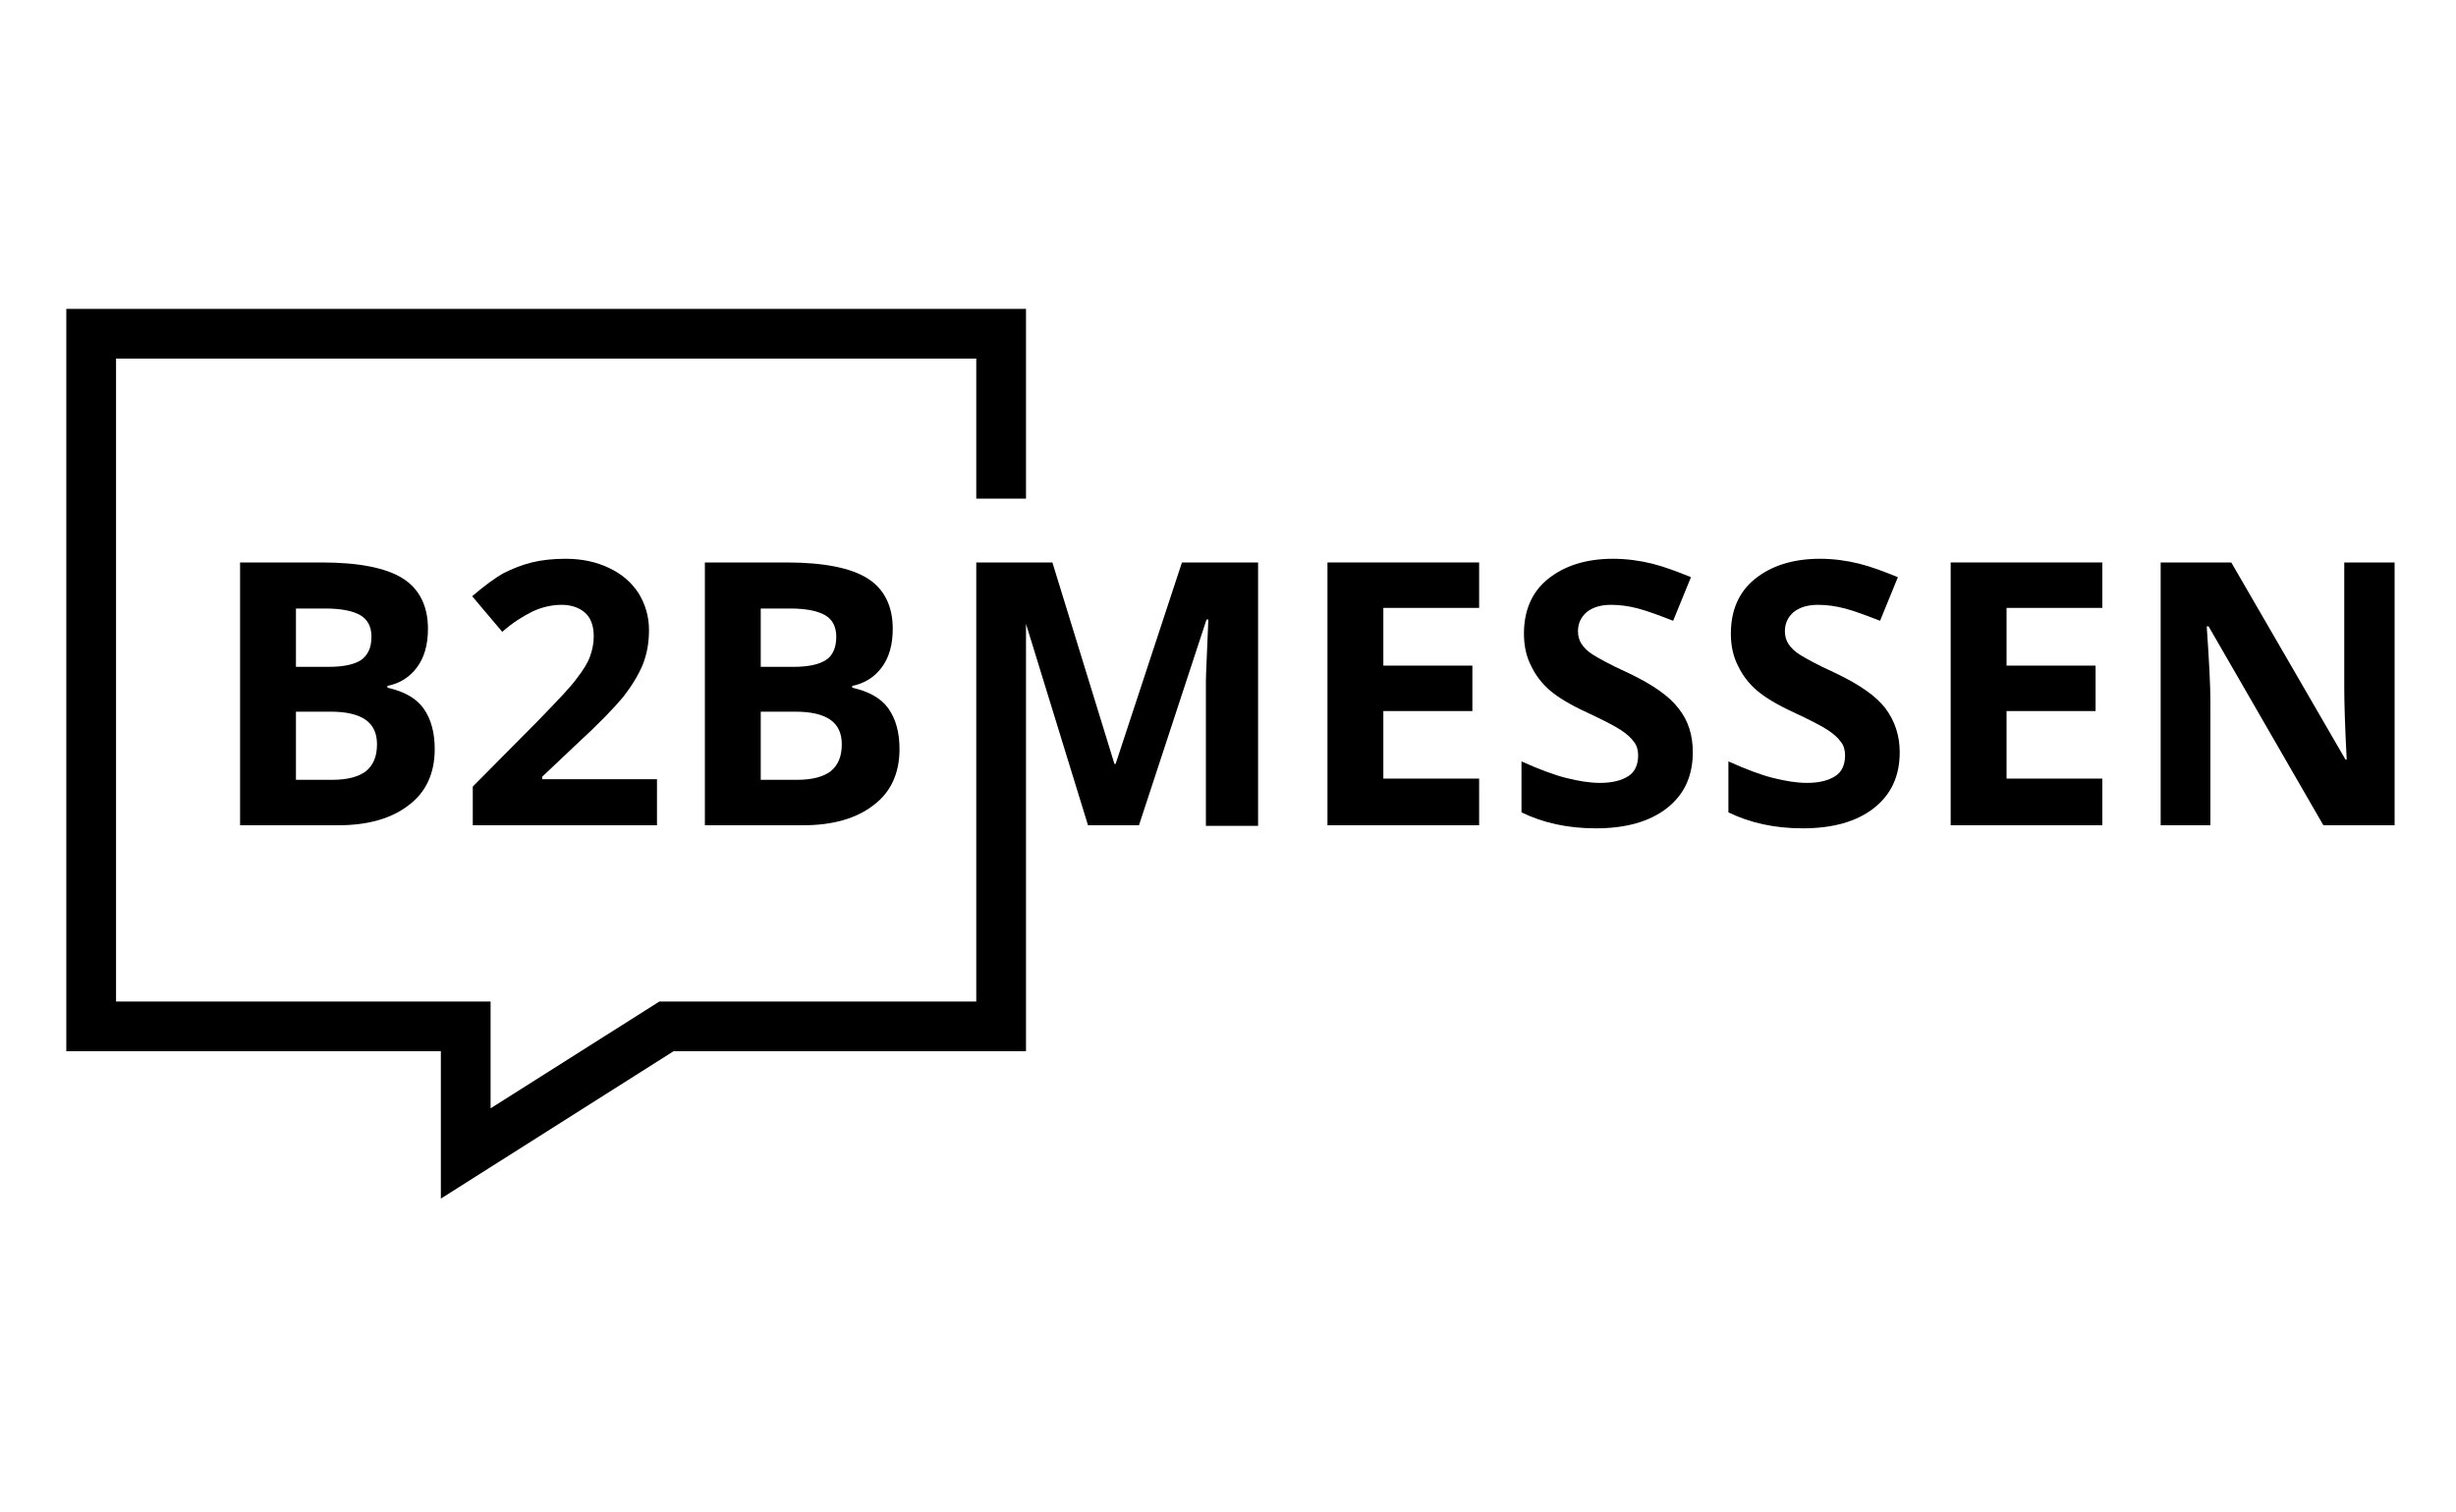 <?xml version="1.0" encoding="utf-8"?>
<!-- Generator: Adobe Illustrator 26.0.3, SVG Export Plug-In . SVG Version: 6.00 Build 0)  -->
<svg version="1.1" id="Ebene_1" xmlns="http://www.w3.org/2000/svg" xmlns:xlink="http://www.w3.org/1999/xlink" x="0px" y="0px"
	 viewBox="0 0 400 246.3" style="enable-background:new 0 0 400 246.3;" xml:space="preserve">
<g>
	<path d="M240.9,134.4h-24.7V91.6h24.7v7.4h-15.6v9.4h14.5v7.4h-14.5v11h15.6V134.4z"/>
	<path d="M275.7,122.5c0,3.9-1.4,6.9-4.2,9.1s-6.7,3.3-11.6,3.3c-4.6,0-8.6-0.9-12.1-2.6V124c2.9,1.3,5.3,2.2,7.3,2.7
		c2,0.5,3.8,0.8,5.5,0.8c2,0,3.5-0.4,4.6-1.1s1.6-1.9,1.6-3.4c0-0.8-0.2-1.6-0.7-2.2c-0.5-0.7-1.2-1.3-2.1-1.9
		c-0.9-0.6-2.8-1.6-5.6-2.9c-2.6-1.2-4.6-2.4-5.9-3.5c-1.3-1.1-2.4-2.5-3.1-4c-0.8-1.5-1.2-3.3-1.2-5.3c0-3.8,1.3-6.8,3.9-8.9
		s6.1-3.3,10.6-3.3c2.2,0,4.4,0.3,6.4,0.8s4.1,1.3,6.3,2.2l-2.9,7.1c-2.3-0.9-4.2-1.6-5.7-2c-1.5-0.4-3-0.6-4.4-0.6
		c-1.7,0-3,0.4-4,1.2c-0.9,0.8-1.4,1.8-1.4,3.1c0,0.8,0.2,1.5,0.6,2.1c0.4,0.6,1,1.2,1.8,1.7s2.7,1.6,5.8,3c4,1.9,6.7,3.8,8.2,5.8
		C275,117.4,275.7,119.8,275.7,122.5z"/>
	<path d="M309.4,122.5c0,3.9-1.4,6.9-4.2,9.1s-6.7,3.3-11.6,3.3c-4.6,0-8.6-0.9-12.1-2.6V124c2.9,1.3,5.3,2.2,7.3,2.7
		s3.8,0.8,5.5,0.8c2,0,3.5-0.4,4.6-1.1s1.6-1.9,1.6-3.4c0-0.8-0.2-1.6-0.7-2.2c-0.5-0.7-1.2-1.3-2.1-1.9c-0.9-0.6-2.8-1.6-5.6-2.9
		c-2.6-1.2-4.6-2.4-5.9-3.5c-1.3-1.1-2.4-2.5-3.1-4c-0.8-1.5-1.2-3.3-1.2-5.3c0-3.8,1.3-6.8,3.9-8.9s6.1-3.3,10.6-3.3
		c2.2,0,4.4,0.3,6.4,0.8s4.1,1.3,6.3,2.2l-2.9,7.1c-2.3-0.9-4.2-1.6-5.7-2c-1.5-0.4-3-0.6-4.4-0.6c-1.7,0-3,0.4-4,1.2
		c-0.9,0.8-1.4,1.8-1.4,3.1c0,0.8,0.2,1.5,0.6,2.1c0.4,0.6,1,1.2,1.8,1.7s2.7,1.6,5.8,3c4,1.9,6.7,3.8,8.2,5.8
		C308.6,117.4,309.4,119.8,309.4,122.5z"/>
	<path d="M342.4,134.4h-24.7V91.6h24.7v7.4h-15.6v9.4h14.5v7.4h-14.5v11h15.6V134.4z"/>
	<path d="M389.9,134.4h-11.5L359.7,102h-0.3c0.4,5.7,0.6,9.8,0.6,12.2v20.2h-8.1V91.6h11.5l18.6,32.1h0.2c-0.3-5.6-0.4-9.5-0.4-11.8
		V91.6h8.2V134.4z"/>
</g>
<g>
	<path d="M39.1,91.6h13.3c6.1,0,10.5,0.9,13.2,2.6c2.7,1.7,4.1,4.5,4.1,8.2c0,2.6-0.6,4.7-1.8,6.3s-2.8,2.6-4.8,3v0.3
		c2.7,0.6,4.7,1.7,5.9,3.4c1.2,1.7,1.8,3.9,1.8,6.6c0,3.9-1.4,7-4.2,9.1c-2.8,2.2-6.7,3.3-11.5,3.3h-16V91.6z M48.2,108.6h5.3
		c2.5,0,4.2-0.4,5.3-1.1c1.1-0.8,1.7-2,1.7-3.8c0-1.6-0.6-2.8-1.8-3.5c-1.2-0.7-3.1-1.1-5.7-1.1h-4.8V108.6z M48.2,115.8v11.2h5.9
		c2.5,0,4.3-0.5,5.5-1.4c1.2-1,1.8-2.4,1.8-4.4c0-3.6-2.5-5.3-7.6-5.3H48.2z"/>
	<path d="M107,134.4H77v-6.3l10.8-10.9c3.2-3.3,5.3-5.5,6.2-6.8c1-1.3,1.7-2.4,2.1-3.5c0.4-1.1,0.6-2.2,0.6-3.3c0-1.7-0.5-3-1.4-3.8
		c-0.9-0.8-2.2-1.3-3.8-1.3c-1.7,0-3.3,0.4-4.8,1.1c-1.6,0.8-3.2,1.8-4.9,3.3l-4.9-5.8c2.1-1.8,3.9-3.1,5.2-3.8
		c1.4-0.7,2.9-1.3,4.5-1.7c1.6-0.4,3.5-0.6,5.5-0.6c2.7,0,5,0.5,7.1,1.5c2.1,1,3.6,2.3,4.8,4.1c1.1,1.8,1.7,3.8,1.7,6
		c0,2-0.3,3.8-1,5.6c-0.7,1.7-1.8,3.5-3.2,5.3c-1.5,1.8-4,4.4-7.7,7.8l-5.5,5.2v0.4H107V134.4z"/>
	<path d="M114.8,91.6h13.3c6.1,0,10.5,0.9,13.2,2.6s4.1,4.5,4.1,8.2c0,2.6-0.6,4.7-1.8,6.3s-2.8,2.6-4.8,3v0.3
		c2.7,0.6,4.7,1.7,5.9,3.4c1.2,1.7,1.8,3.9,1.8,6.6c0,3.9-1.4,7-4.2,9.1c-2.8,2.2-6.7,3.3-11.5,3.3h-16V91.6z M123.9,108.6h5.3
		c2.5,0,4.2-0.4,5.3-1.1s1.7-2,1.7-3.8c0-1.6-0.6-2.8-1.8-3.5c-1.2-0.7-3.1-1.1-5.7-1.1h-4.8V108.6z M123.9,115.8v11.2h5.9
		c2.5,0,4.3-0.5,5.5-1.4c1.2-1,1.8-2.4,1.8-4.4c0-3.6-2.5-5.3-7.6-5.3H123.9z"/>
</g>
<path d="M192.5,91.6l-10.8,32.8h-0.2l-10.1-32.8H159v71.5h-51.6l-27.5,17.4v-17.4h-61V58.4H159v22.8h8.1V50.3H10.8v120.9h61v24
	l37.9-24h57.4v-69.6l10.1,32.8h8.3l11-33.5h0.3c-0.2,5.4-0.4,8.7-0.4,10c0,1.2,0,2.4,0,3.3v20.3h8.5V91.6H192.5z"/>
</svg>
